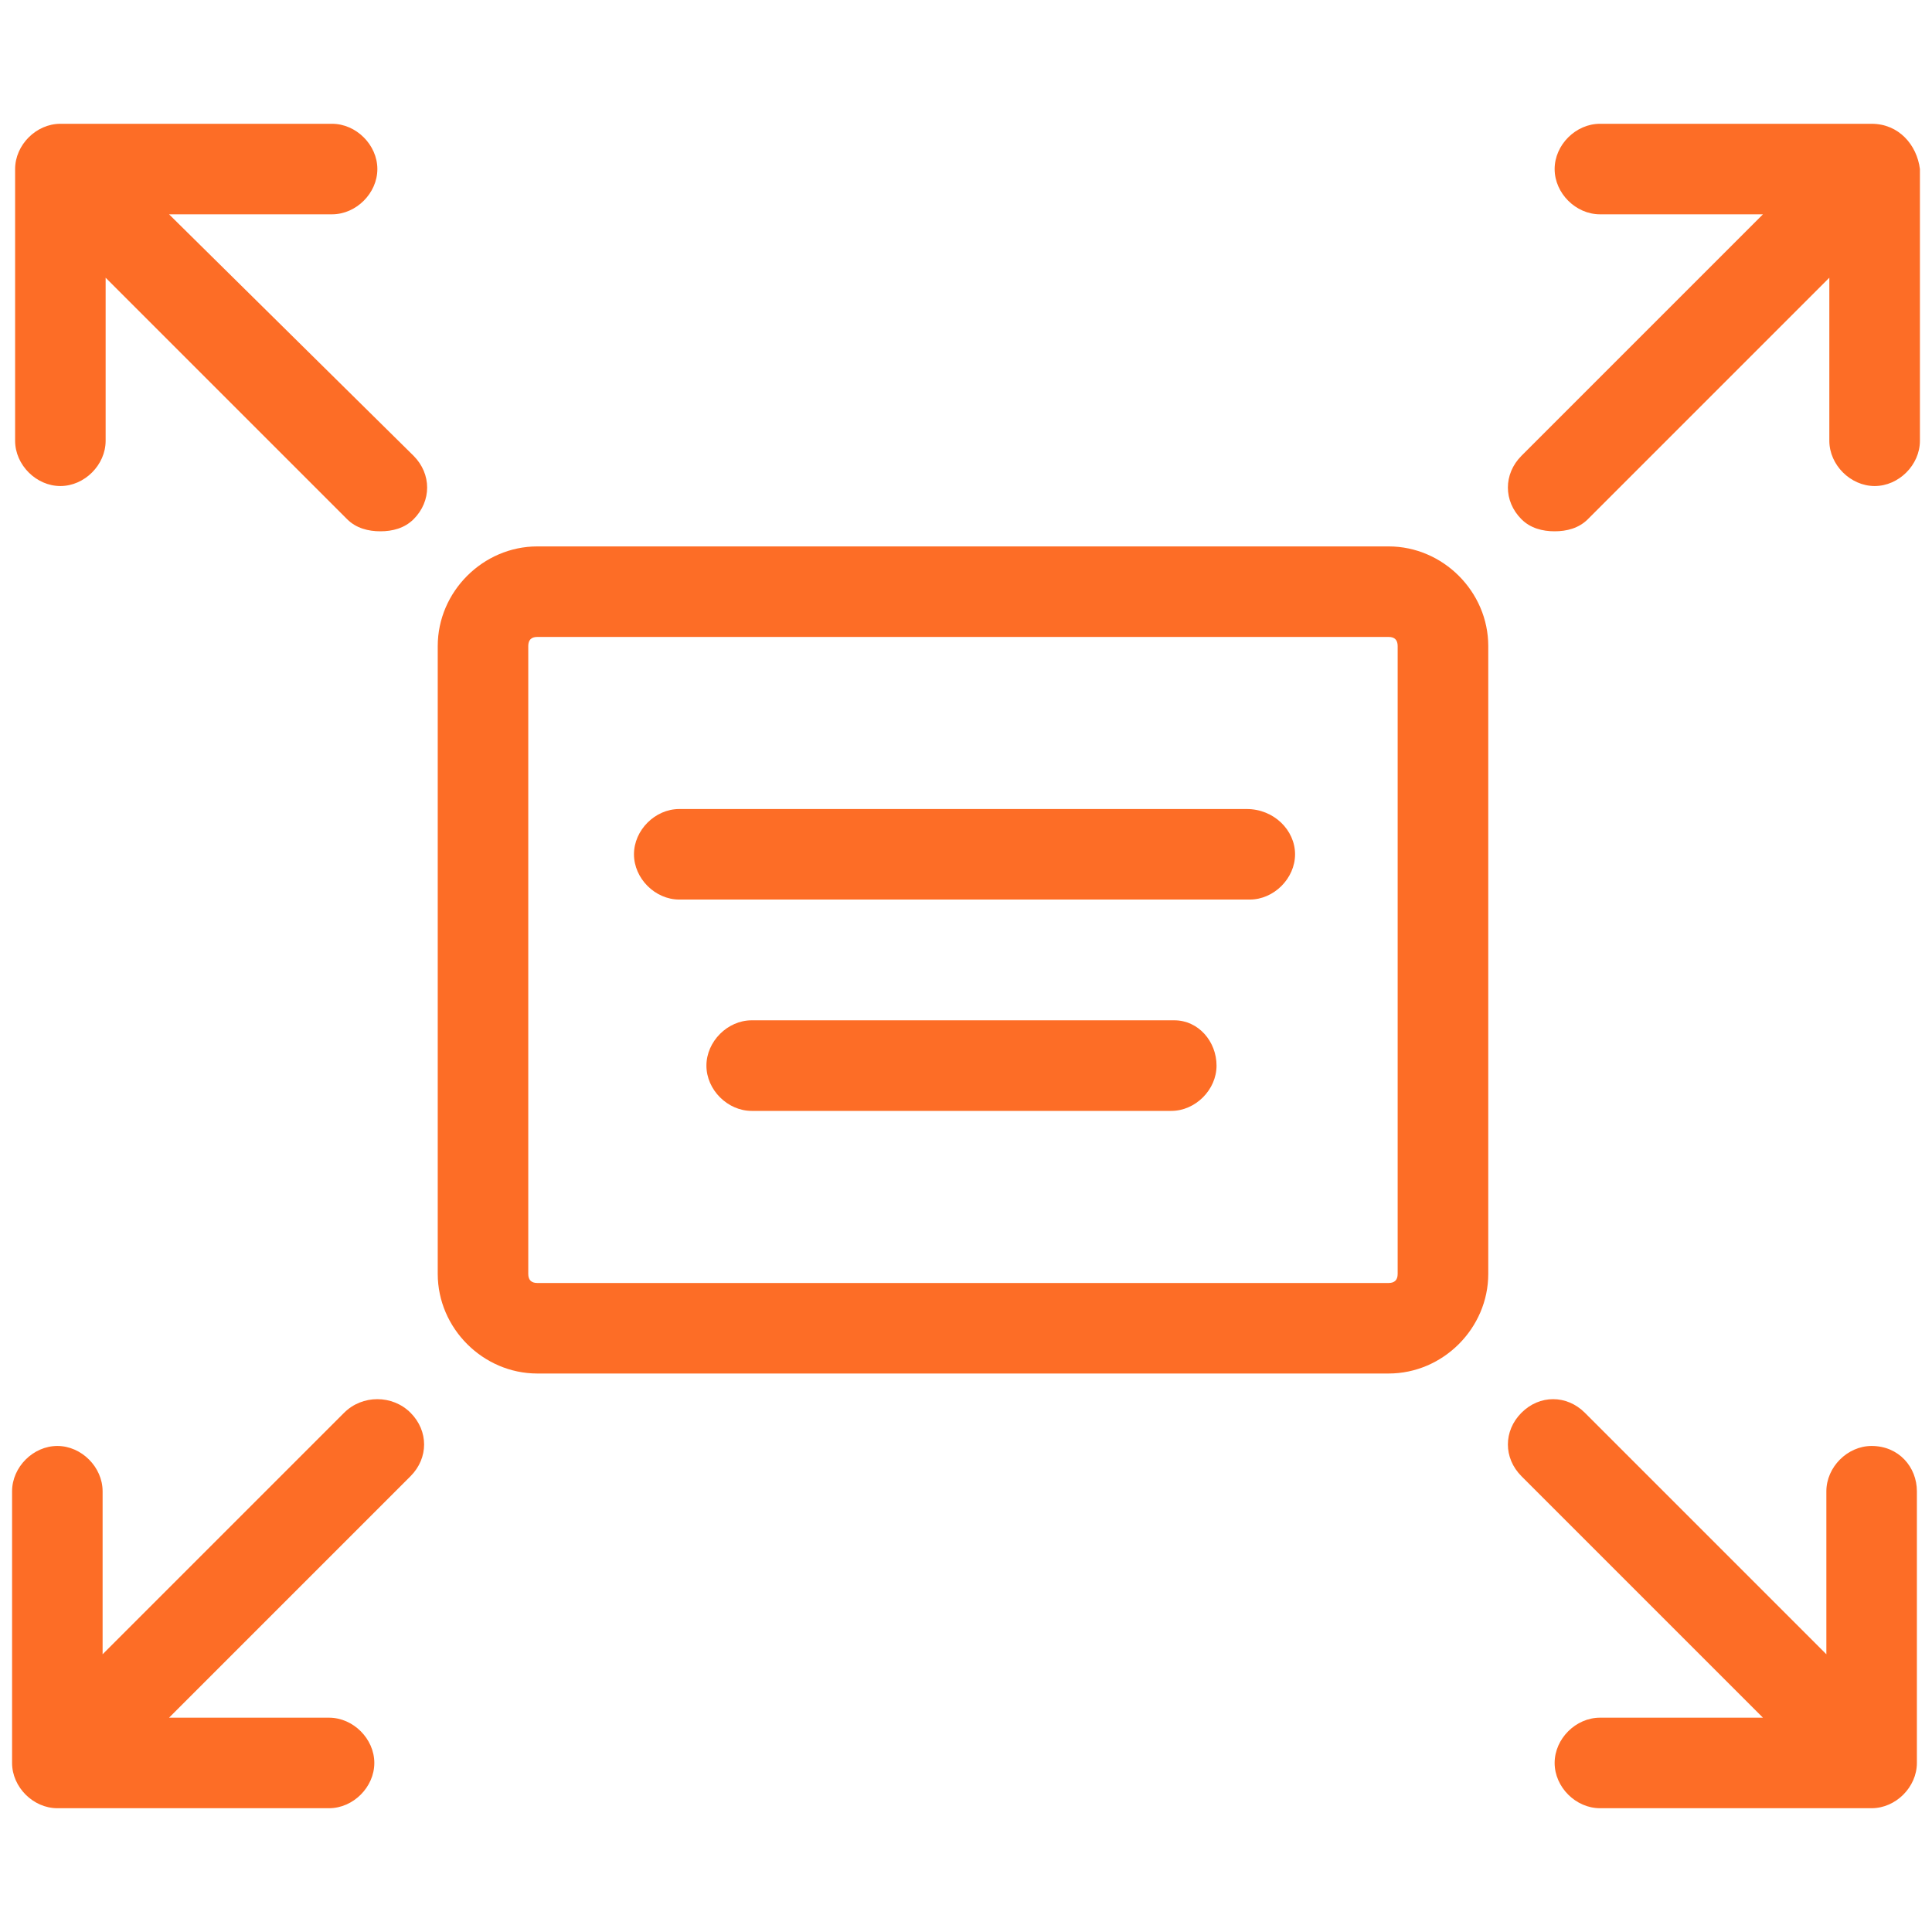 <?xml version="1.0" encoding="UTF-8"?> <svg xmlns="http://www.w3.org/2000/svg" width="28" height="28" viewBox="0 0 28 28" fill="none"><path d="M27.125 1.794H23.188C22.837 1.794 22.531 2.1 22.531 2.45C22.531 2.8 22.837 3.106 23.188 3.106H25.55L22.05 6.606C21.788 6.869 21.788 7.263 22.05 7.525C22.181 7.656 22.356 7.7 22.531 7.7C22.706 7.7 22.881 7.656 23.012 7.525L26.512 4.025V6.388C26.512 6.738 26.819 7.044 27.169 7.044C27.519 7.044 27.825 6.738 27.825 6.388V2.45C27.781 2.1 27.519 1.794 27.125 1.794Z" fill="#FD6D26"></path><path d="M2.45 3.106H4.812C5.162 3.106 5.469 2.8 5.469 2.45C5.469 2.1 5.162 1.794 4.812 1.794H0.875C0.525 1.794 0.219 2.1 0.219 2.45V6.388C0.219 6.738 0.525 7.044 0.875 7.044C1.225 7.044 1.531 6.738 1.531 6.388V4.025L5.031 7.525C5.162 7.656 5.338 7.7 5.513 7.7C5.688 7.7 5.862 7.656 5.994 7.525C6.256 7.263 6.256 6.869 5.994 6.606L2.45 3.106Z" fill="#FD6D26"></path><path d="M27.125 20.956C26.775 20.956 26.469 21.262 26.469 21.613V23.975L22.969 20.475C22.706 20.212 22.312 20.212 22.05 20.475C21.788 20.738 21.788 21.131 22.05 21.394L25.55 24.894H23.188C22.837 24.894 22.531 25.2 22.531 25.55C22.531 25.9 22.837 26.206 23.188 26.206H27.125C27.475 26.206 27.781 25.9 27.781 25.55V21.613C27.781 21.262 27.519 20.956 27.125 20.956Z" fill="#FD6D26"></path><path d="M4.987 20.475L1.487 23.975V21.613C1.487 21.262 1.181 20.956 0.831 20.956C0.481 20.956 0.175 21.262 0.175 21.613V25.55C0.175 25.9 0.481 26.206 0.831 26.206H4.769C5.119 26.206 5.425 25.9 5.425 25.55C5.425 25.2 5.119 24.894 4.769 24.894H2.45L5.95 21.394C6.212 21.131 6.212 20.738 5.95 20.475C5.687 20.212 5.25 20.212 4.987 20.475Z" fill="#FD6D26"></path><path d="M20.125 7.919H7.787C7 7.919 6.344 8.575 6.344 9.363V18.462C6.344 19.25 7 19.906 7.787 19.906H20.125C20.913 19.906 21.569 19.25 21.569 18.462V9.363C21.569 8.575 20.913 7.919 20.125 7.919ZM20.256 18.462C20.256 18.55 20.212 18.594 20.125 18.594H7.787C7.7 18.594 7.656 18.55 7.656 18.462V9.363C7.656 9.275 7.7 9.231 7.787 9.231H20.125C20.212 9.231 20.256 9.275 20.256 9.363V18.462Z" fill="#FD6D26"></path><path d="M18.069 11.725H9.844C9.494 11.725 9.188 12.031 9.188 12.381C9.188 12.731 9.494 13.037 9.844 13.037H18.113C18.462 13.037 18.769 12.731 18.769 12.381C18.769 12.031 18.462 11.725 18.069 11.725Z" fill="#FD6D26"></path><path d="M17.019 14.787H10.894C10.544 14.787 10.238 15.094 10.238 15.444C10.238 15.794 10.544 16.1 10.894 16.1H16.975C17.325 16.1 17.631 15.794 17.631 15.444C17.631 15.094 17.369 14.787 17.019 14.787Z" fill="#FD6D26"></path></svg> 